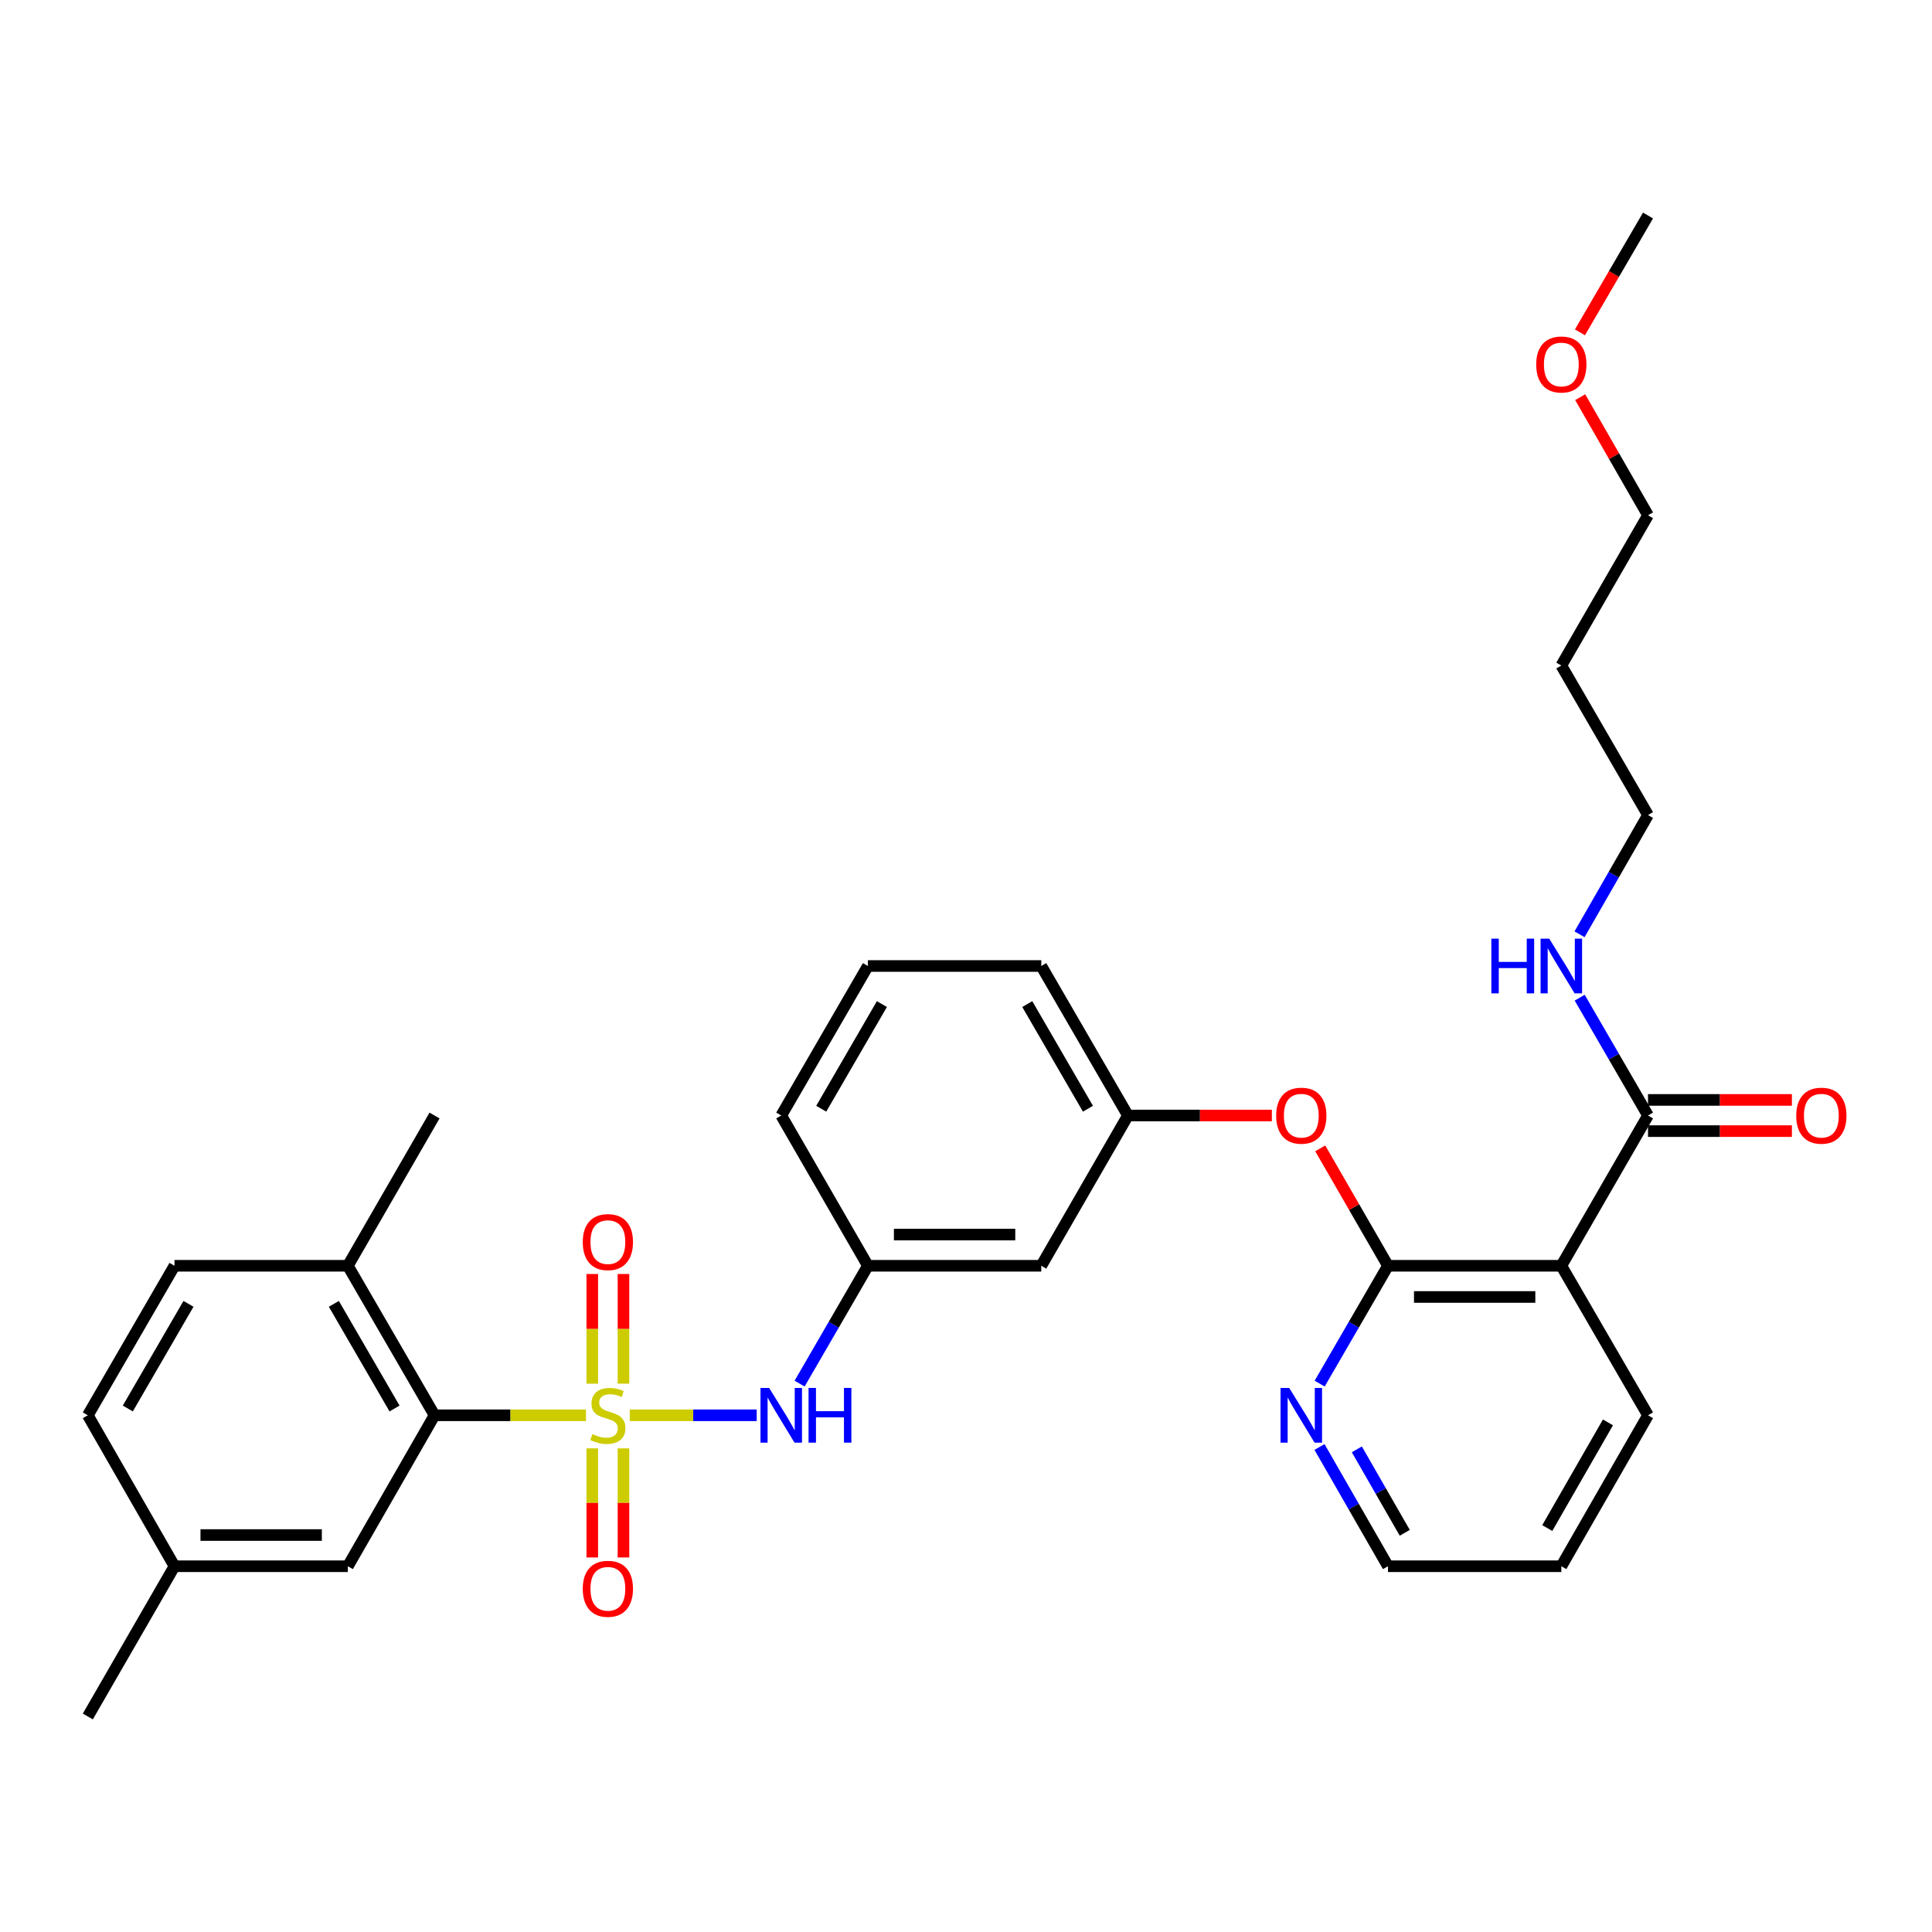 <?xml version='1.0' encoding='iso-8859-1'?>
<svg version='1.1' baseProfile='full'
              xmlns='http://www.w3.org/2000/svg'
                      xmlns:rdkit='http://www.rdkit.org/xml'
                      xmlns:xlink='http://www.w3.org/1999/xlink'
                  xml:space='preserve'
width='1000px' height='1000px' viewBox='0 0 1000 1000'>
<!-- END OF HEADER -->
<rect style='opacity:1.0;fill:#FFFFFF;stroke:none' width='1000' height='1000' x='0' y='0'> </rect>
<path class='bond-1' d='M 303.312,732.55 L 264.112,732.55' style='fill:none;fill-rule:evenodd;stroke:#CCCC00;stroke-width:6px;stroke-linecap:butt;stroke-linejoin:miter;stroke-opacity:1' />
<path class='bond-1' d='M 264.112,732.55 L 224.911,732.55' style='fill:none;fill-rule:evenodd;stroke:#000000;stroke-width:6px;stroke-linecap:butt;stroke-linejoin:miter;stroke-opacity:1' />
<path class='bond-3' d='M 325.958,732.55 L 358.813,732.55' style='fill:none;fill-rule:evenodd;stroke:#CCCC00;stroke-width:6px;stroke-linecap:butt;stroke-linejoin:miter;stroke-opacity:1' />
<path class='bond-3' d='M 358.813,732.55 L 391.668,732.55' style='fill:none;fill-rule:evenodd;stroke:#0000FF;stroke-width:6px;stroke-linecap:butt;stroke-linejoin:miter;stroke-opacity:1' />
<path class='bond-5' d='M 322.71,716.187 L 322.71,687.804' style='fill:none;fill-rule:evenodd;stroke:#CCCC00;stroke-width:6px;stroke-linecap:butt;stroke-linejoin:miter;stroke-opacity:1' />
<path class='bond-5' d='M 322.71,687.804 L 322.71,659.42' style='fill:none;fill-rule:evenodd;stroke:#FF0000;stroke-width:6px;stroke-linecap:butt;stroke-linejoin:miter;stroke-opacity:1' />
<path class='bond-5' d='M 306.561,716.187 L 306.561,687.804' style='fill:none;fill-rule:evenodd;stroke:#CCCC00;stroke-width:6px;stroke-linecap:butt;stroke-linejoin:miter;stroke-opacity:1' />
<path class='bond-5' d='M 306.561,687.804 L 306.561,659.42' style='fill:none;fill-rule:evenodd;stroke:#FF0000;stroke-width:6px;stroke-linecap:butt;stroke-linejoin:miter;stroke-opacity:1' />
<path class='bond-6' d='M 306.561,749.673 L 306.561,777.906' style='fill:none;fill-rule:evenodd;stroke:#CCCC00;stroke-width:6px;stroke-linecap:butt;stroke-linejoin:miter;stroke-opacity:1' />
<path class='bond-6' d='M 306.561,777.906 L 306.561,806.139' style='fill:none;fill-rule:evenodd;stroke:#FF0000;stroke-width:6px;stroke-linecap:butt;stroke-linejoin:miter;stroke-opacity:1' />
<path class='bond-6' d='M 322.71,749.673 L 322.71,777.906' style='fill:none;fill-rule:evenodd;stroke:#CCCC00;stroke-width:6px;stroke-linecap:butt;stroke-linejoin:miter;stroke-opacity:1' />
<path class='bond-6' d='M 322.71,777.906 L 322.71,806.139' style='fill:none;fill-rule:evenodd;stroke:#FF0000;stroke-width:6px;stroke-linecap:butt;stroke-linejoin:miter;stroke-opacity:1' />
<path class='bond-0' d='M 718.415,655.162 L 700.887,624.777' style='fill:none;fill-rule:evenodd;stroke:#000000;stroke-width:6px;stroke-linecap:butt;stroke-linejoin:miter;stroke-opacity:1' />
<path class='bond-0' d='M 700.887,624.777 L 683.358,594.393' style='fill:none;fill-rule:evenodd;stroke:#FF0000;stroke-width:6px;stroke-linecap:butt;stroke-linejoin:miter;stroke-opacity:1' />
<path class='bond-2' d='M 718.415,655.162 L 808.139,655.162' style='fill:none;fill-rule:evenodd;stroke:#000000;stroke-width:6px;stroke-linecap:butt;stroke-linejoin:miter;stroke-opacity:1' />
<path class='bond-2' d='M 731.874,671.311 L 794.68,671.311' style='fill:none;fill-rule:evenodd;stroke:#000000;stroke-width:6px;stroke-linecap:butt;stroke-linejoin:miter;stroke-opacity:1' />
<path class='bond-8' d='M 718.415,655.162 L 700.735,685.658' style='fill:none;fill-rule:evenodd;stroke:#000000;stroke-width:6px;stroke-linecap:butt;stroke-linejoin:miter;stroke-opacity:1' />
<path class='bond-8' d='M 700.735,685.658 L 683.055,716.154' style='fill:none;fill-rule:evenodd;stroke:#0000FF;stroke-width:6px;stroke-linecap:butt;stroke-linejoin:miter;stroke-opacity:1' />
<path class='bond-9' d='M 224.911,732.55 L 180.045,655.162' style='fill:none;fill-rule:evenodd;stroke:#000000;stroke-width:6px;stroke-linecap:butt;stroke-linejoin:miter;stroke-opacity:1' />
<path class='bond-9' d='M 204.211,729.041 L 172.804,674.87' style='fill:none;fill-rule:evenodd;stroke:#000000;stroke-width:6px;stroke-linecap:butt;stroke-linejoin:miter;stroke-opacity:1' />
<path class='bond-10' d='M 224.911,732.55 L 180.045,810.683' style='fill:none;fill-rule:evenodd;stroke:#000000;stroke-width:6px;stroke-linecap:butt;stroke-linejoin:miter;stroke-opacity:1' />
<path class='bond-4' d='M 808.139,655.162 L 853.005,577.388' style='fill:none;fill-rule:evenodd;stroke:#000000;stroke-width:6px;stroke-linecap:butt;stroke-linejoin:miter;stroke-opacity:1' />
<path class='bond-19' d='M 808.139,655.162 L 853.005,732.55' style='fill:none;fill-rule:evenodd;stroke:#000000;stroke-width:6px;stroke-linecap:butt;stroke-linejoin:miter;stroke-opacity:1' />
<path class='bond-11' d='M 413.872,716.154 L 431.549,685.658' style='fill:none;fill-rule:evenodd;stroke:#0000FF;stroke-width:6px;stroke-linecap:butt;stroke-linejoin:miter;stroke-opacity:1' />
<path class='bond-11' d='M 431.549,685.658 L 449.225,655.162' style='fill:none;fill-rule:evenodd;stroke:#000000;stroke-width:6px;stroke-linecap:butt;stroke-linejoin:miter;stroke-opacity:1' />
<path class='bond-14' d='M 853.005,585.462 L 890.246,585.462' style='fill:none;fill-rule:evenodd;stroke:#000000;stroke-width:6px;stroke-linecap:butt;stroke-linejoin:miter;stroke-opacity:1' />
<path class='bond-14' d='M 890.246,585.462 L 927.486,585.462' style='fill:none;fill-rule:evenodd;stroke:#FF0000;stroke-width:6px;stroke-linecap:butt;stroke-linejoin:miter;stroke-opacity:1' />
<path class='bond-14' d='M 853.005,569.314 L 890.246,569.314' style='fill:none;fill-rule:evenodd;stroke:#000000;stroke-width:6px;stroke-linecap:butt;stroke-linejoin:miter;stroke-opacity:1' />
<path class='bond-14' d='M 890.246,569.314 L 927.486,569.314' style='fill:none;fill-rule:evenodd;stroke:#FF0000;stroke-width:6px;stroke-linecap:butt;stroke-linejoin:miter;stroke-opacity:1' />
<path class='bond-15' d='M 853.005,577.388 L 835.325,546.892' style='fill:none;fill-rule:evenodd;stroke:#000000;stroke-width:6px;stroke-linecap:butt;stroke-linejoin:miter;stroke-opacity:1' />
<path class='bond-15' d='M 835.325,546.892 L 817.645,516.396' style='fill:none;fill-rule:evenodd;stroke:#0000FF;stroke-width:6px;stroke-linecap:butt;stroke-linejoin:miter;stroke-opacity:1' />
<path class='bond-7' d='M 658.305,577.388 L 621.061,577.388' style='fill:none;fill-rule:evenodd;stroke:#FF0000;stroke-width:6px;stroke-linecap:butt;stroke-linejoin:miter;stroke-opacity:1' />
<path class='bond-7' d='M 621.061,577.388 L 583.816,577.388' style='fill:none;fill-rule:evenodd;stroke:#000000;stroke-width:6px;stroke-linecap:butt;stroke-linejoin:miter;stroke-opacity:1' />
<path class='bond-23' d='M 682.973,748.962 L 700.694,779.823' style='fill:none;fill-rule:evenodd;stroke:#0000FF;stroke-width:6px;stroke-linecap:butt;stroke-linejoin:miter;stroke-opacity:1' />
<path class='bond-23' d='M 700.694,779.823 L 718.415,810.683' style='fill:none;fill-rule:evenodd;stroke:#000000;stroke-width:6px;stroke-linecap:butt;stroke-linejoin:miter;stroke-opacity:1' />
<path class='bond-23' d='M 702.294,750.179 L 714.698,771.781' style='fill:none;fill-rule:evenodd;stroke:#0000FF;stroke-width:6px;stroke-linecap:butt;stroke-linejoin:miter;stroke-opacity:1' />
<path class='bond-23' d='M 714.698,771.781 L 727.103,793.383' style='fill:none;fill-rule:evenodd;stroke:#000000;stroke-width:6px;stroke-linecap:butt;stroke-linejoin:miter;stroke-opacity:1' />
<path class='bond-16' d='M 180.045,655.162 L 90.312,655.162' style='fill:none;fill-rule:evenodd;stroke:#000000;stroke-width:6px;stroke-linecap:butt;stroke-linejoin:miter;stroke-opacity:1' />
<path class='bond-27' d='M 180.045,655.162 L 224.911,577.388' style='fill:none;fill-rule:evenodd;stroke:#000000;stroke-width:6px;stroke-linecap:butt;stroke-linejoin:miter;stroke-opacity:1' />
<path class='bond-17' d='M 180.045,810.683 L 90.312,810.683' style='fill:none;fill-rule:evenodd;stroke:#000000;stroke-width:6px;stroke-linecap:butt;stroke-linejoin:miter;stroke-opacity:1' />
<path class='bond-17' d='M 166.585,794.534 L 103.772,794.534' style='fill:none;fill-rule:evenodd;stroke:#000000;stroke-width:6px;stroke-linecap:butt;stroke-linejoin:miter;stroke-opacity:1' />
<path class='bond-12' d='M 449.225,655.162 L 538.958,655.162' style='fill:none;fill-rule:evenodd;stroke:#000000;stroke-width:6px;stroke-linecap:butt;stroke-linejoin:miter;stroke-opacity:1' />
<path class='bond-12' d='M 462.685,639.013 L 525.498,639.013' style='fill:none;fill-rule:evenodd;stroke:#000000;stroke-width:6px;stroke-linecap:butt;stroke-linejoin:miter;stroke-opacity:1' />
<path class='bond-25' d='M 449.225,655.162 L 404.368,577.388' style='fill:none;fill-rule:evenodd;stroke:#000000;stroke-width:6px;stroke-linecap:butt;stroke-linejoin:miter;stroke-opacity:1' />
<path class='bond-13' d='M 538.958,655.162 L 583.816,577.388' style='fill:none;fill-rule:evenodd;stroke:#000000;stroke-width:6px;stroke-linecap:butt;stroke-linejoin:miter;stroke-opacity:1' />
<path class='bond-33' d='M 583.816,577.388 L 538.958,500' style='fill:none;fill-rule:evenodd;stroke:#000000;stroke-width:6px;stroke-linecap:butt;stroke-linejoin:miter;stroke-opacity:1' />
<path class='bond-33' d='M 563.116,573.878 L 531.716,519.707' style='fill:none;fill-rule:evenodd;stroke:#000000;stroke-width:6px;stroke-linecap:butt;stroke-linejoin:miter;stroke-opacity:1' />
<path class='bond-24' d='M 817.564,483.588 L 835.284,452.727' style='fill:none;fill-rule:evenodd;stroke:#0000FF;stroke-width:6px;stroke-linecap:butt;stroke-linejoin:miter;stroke-opacity:1' />
<path class='bond-24' d='M 835.284,452.727 L 853.005,421.867' style='fill:none;fill-rule:evenodd;stroke:#000000;stroke-width:6px;stroke-linecap:butt;stroke-linejoin:miter;stroke-opacity:1' />
<path class='bond-32' d='M 90.312,655.162 L 45.455,732.55' style='fill:none;fill-rule:evenodd;stroke:#000000;stroke-width:6px;stroke-linecap:butt;stroke-linejoin:miter;stroke-opacity:1' />
<path class='bond-32' d='M 97.555,674.869 L 66.154,729.04' style='fill:none;fill-rule:evenodd;stroke:#000000;stroke-width:6px;stroke-linecap:butt;stroke-linejoin:miter;stroke-opacity:1' />
<path class='bond-18' d='M 90.312,810.683 L 45.455,732.55' style='fill:none;fill-rule:evenodd;stroke:#000000;stroke-width:6px;stroke-linecap:butt;stroke-linejoin:miter;stroke-opacity:1' />
<path class='bond-29' d='M 90.312,810.683 L 45.455,888.448' style='fill:none;fill-rule:evenodd;stroke:#000000;stroke-width:6px;stroke-linecap:butt;stroke-linejoin:miter;stroke-opacity:1' />
<path class='bond-34' d='M 853.005,732.55 L 808.139,810.683' style='fill:none;fill-rule:evenodd;stroke:#000000;stroke-width:6px;stroke-linecap:butt;stroke-linejoin:miter;stroke-opacity:1' />
<path class='bond-34' d='M 832.271,736.228 L 800.865,790.921' style='fill:none;fill-rule:evenodd;stroke:#000000;stroke-width:6px;stroke-linecap:butt;stroke-linejoin:miter;stroke-opacity:1' />
<path class='bond-20' d='M 808.139,344.479 L 853.005,421.867' style='fill:none;fill-rule:evenodd;stroke:#000000;stroke-width:6px;stroke-linecap:butt;stroke-linejoin:miter;stroke-opacity:1' />
<path class='bond-28' d='M 808.139,344.479 L 853.005,266.705' style='fill:none;fill-rule:evenodd;stroke:#000000;stroke-width:6px;stroke-linecap:butt;stroke-linejoin:miter;stroke-opacity:1' />
<path class='bond-21' d='M 817.908,205.585 L 835.457,236.145' style='fill:none;fill-rule:evenodd;stroke:#FF0000;stroke-width:6px;stroke-linecap:butt;stroke-linejoin:miter;stroke-opacity:1' />
<path class='bond-21' d='M 835.457,236.145 L 853.005,266.705' style='fill:none;fill-rule:evenodd;stroke:#000000;stroke-width:6px;stroke-linecap:butt;stroke-linejoin:miter;stroke-opacity:1' />
<path class='bond-30' d='M 817.779,172.024 L 835.392,141.788' style='fill:none;fill-rule:evenodd;stroke:#FF0000;stroke-width:6px;stroke-linecap:butt;stroke-linejoin:miter;stroke-opacity:1' />
<path class='bond-30' d='M 835.392,141.788 L 853.005,111.552' style='fill:none;fill-rule:evenodd;stroke:#000000;stroke-width:6px;stroke-linecap:butt;stroke-linejoin:miter;stroke-opacity:1' />
<path class='bond-22' d='M 449.225,500 L 404.368,577.388' style='fill:none;fill-rule:evenodd;stroke:#000000;stroke-width:6px;stroke-linecap:butt;stroke-linejoin:miter;stroke-opacity:1' />
<path class='bond-22' d='M 456.468,519.707 L 425.068,573.878' style='fill:none;fill-rule:evenodd;stroke:#000000;stroke-width:6px;stroke-linecap:butt;stroke-linejoin:miter;stroke-opacity:1' />
<path class='bond-26' d='M 449.225,500 L 538.958,500' style='fill:none;fill-rule:evenodd;stroke:#000000;stroke-width:6px;stroke-linecap:butt;stroke-linejoin:miter;stroke-opacity:1' />
<path class='bond-31' d='M 718.415,810.683 L 808.139,810.683' style='fill:none;fill-rule:evenodd;stroke:#000000;stroke-width:6px;stroke-linecap:butt;stroke-linejoin:miter;stroke-opacity:1' />
<path  class='atom-0' d='M 306.635 742.27
Q 306.955 742.39, 308.275 742.95
Q 309.595 743.51, 311.035 743.87
Q 312.515 744.19, 313.955 744.19
Q 316.635 744.19, 318.195 742.91
Q 319.755 741.59, 319.755 739.31
Q 319.755 737.75, 318.955 736.79
Q 318.195 735.83, 316.995 735.31
Q 315.795 734.79, 313.795 734.19
Q 311.275 733.43, 309.755 732.71
Q 308.275 731.99, 307.195 730.47
Q 306.155 728.95, 306.155 726.39
Q 306.155 722.83, 308.555 720.63
Q 310.995 718.43, 315.795 718.43
Q 319.075 718.43, 322.795 719.99
L 321.875 723.07
Q 318.475 721.67, 315.915 721.67
Q 313.155 721.67, 311.635 722.83
Q 310.115 723.95, 310.155 725.91
Q 310.155 727.43, 310.915 728.35
Q 311.715 729.27, 312.835 729.79
Q 313.995 730.31, 315.915 730.91
Q 318.475 731.71, 319.995 732.51
Q 321.515 733.31, 322.595 734.95
Q 323.715 736.55, 323.715 739.31
Q 323.715 743.23, 321.075 745.35
Q 318.475 747.43, 314.115 747.43
Q 311.595 747.43, 309.675 746.87
Q 307.795 746.35, 305.555 745.43
L 306.635 742.27
' fill='#CCCC00'/>
<path  class='atom-4' d='M 398.108 718.39
L 407.388 733.39
Q 408.308 734.87, 409.788 737.55
Q 411.268 740.23, 411.348 740.39
L 411.348 718.39
L 415.108 718.39
L 415.108 746.71
L 411.228 746.71
L 401.268 730.31
Q 400.108 728.39, 398.868 726.19
Q 397.668 723.99, 397.308 723.31
L 397.308 746.71
L 393.628 746.71
L 393.628 718.39
L 398.108 718.39
' fill='#0000FF'/>
<path  class='atom-4' d='M 418.508 718.39
L 422.348 718.39
L 422.348 730.43
L 436.828 730.43
L 436.828 718.39
L 440.668 718.39
L 440.668 746.71
L 436.828 746.71
L 436.828 733.63
L 422.348 733.63
L 422.348 746.71
L 418.508 746.71
L 418.508 718.39
' fill='#0000FF'/>
<path  class='atom-6' d='M 301.635 642.906
Q 301.635 636.106, 304.995 632.306
Q 308.355 628.506, 314.635 628.506
Q 320.915 628.506, 324.275 632.306
Q 327.635 636.106, 327.635 642.906
Q 327.635 649.786, 324.235 653.706
Q 320.835 657.586, 314.635 657.586
Q 308.395 657.586, 304.995 653.706
Q 301.635 649.826, 301.635 642.906
M 314.635 654.386
Q 318.955 654.386, 321.275 651.506
Q 323.635 648.586, 323.635 642.906
Q 323.635 637.346, 321.275 634.546
Q 318.955 631.706, 314.635 631.706
Q 310.315 631.706, 307.955 634.506
Q 305.635 637.306, 305.635 642.906
Q 305.635 648.626, 307.955 651.506
Q 310.315 654.386, 314.635 654.386
' fill='#FF0000'/>
<path  class='atom-7' d='M 301.635 822.354
Q 301.635 815.554, 304.995 811.754
Q 308.355 807.954, 314.635 807.954
Q 320.915 807.954, 324.275 811.754
Q 327.635 815.554, 327.635 822.354
Q 327.635 829.234, 324.235 833.154
Q 320.835 837.034, 314.635 837.034
Q 308.395 837.034, 304.995 833.154
Q 301.635 829.274, 301.635 822.354
M 314.635 833.834
Q 318.955 833.834, 321.275 830.954
Q 323.635 828.034, 323.635 822.354
Q 323.635 816.794, 321.275 813.994
Q 318.955 811.154, 314.635 811.154
Q 310.315 811.154, 307.955 813.954
Q 305.635 816.754, 305.635 822.354
Q 305.635 828.074, 307.955 830.954
Q 310.315 833.834, 314.635 833.834
' fill='#FF0000'/>
<path  class='atom-8' d='M 660.549 577.468
Q 660.549 570.668, 663.909 566.868
Q 667.269 563.068, 673.549 563.068
Q 679.829 563.068, 683.189 566.868
Q 686.549 570.668, 686.549 577.468
Q 686.549 584.348, 683.149 588.268
Q 679.749 592.148, 673.549 592.148
Q 667.309 592.148, 663.909 588.268
Q 660.549 584.388, 660.549 577.468
M 673.549 588.948
Q 677.869 588.948, 680.189 586.068
Q 682.549 583.148, 682.549 577.468
Q 682.549 571.908, 680.189 569.108
Q 677.869 566.268, 673.549 566.268
Q 669.229 566.268, 666.869 569.068
Q 664.549 571.868, 664.549 577.468
Q 664.549 583.188, 666.869 586.068
Q 669.229 588.948, 673.549 588.948
' fill='#FF0000'/>
<path  class='atom-9' d='M 667.289 718.39
L 676.569 733.39
Q 677.489 734.87, 678.969 737.55
Q 680.449 740.23, 680.529 740.39
L 680.529 718.39
L 684.289 718.39
L 684.289 746.71
L 680.409 746.71
L 670.449 730.31
Q 669.289 728.39, 668.049 726.19
Q 666.849 723.99, 666.489 723.31
L 666.489 746.71
L 662.809 746.71
L 662.809 718.39
L 667.289 718.39
' fill='#0000FF'/>
<path  class='atom-15' d='M 929.729 577.468
Q 929.729 570.668, 933.089 566.868
Q 936.449 563.068, 942.729 563.068
Q 949.009 563.068, 952.369 566.868
Q 955.729 570.668, 955.729 577.468
Q 955.729 584.348, 952.329 588.268
Q 948.929 592.148, 942.729 592.148
Q 936.489 592.148, 933.089 588.268
Q 929.729 584.388, 929.729 577.468
M 942.729 588.948
Q 947.049 588.948, 949.369 586.068
Q 951.729 583.148, 951.729 577.468
Q 951.729 571.908, 949.369 569.108
Q 947.049 566.268, 942.729 566.268
Q 938.409 566.268, 936.049 569.068
Q 933.729 571.868, 933.729 577.468
Q 933.729 583.188, 936.049 586.068
Q 938.409 588.948, 942.729 588.948
' fill='#FF0000'/>
<path  class='atom-16' d='M 771.919 485.84
L 775.759 485.84
L 775.759 497.88
L 790.239 497.88
L 790.239 485.84
L 794.079 485.84
L 794.079 514.16
L 790.239 514.16
L 790.239 501.08
L 775.759 501.08
L 775.759 514.16
L 771.919 514.16
L 771.919 485.84
' fill='#0000FF'/>
<path  class='atom-16' d='M 801.879 485.84
L 811.159 500.84
Q 812.079 502.32, 813.559 505
Q 815.039 507.68, 815.119 507.84
L 815.119 485.84
L 818.879 485.84
L 818.879 514.16
L 814.999 514.16
L 805.039 497.76
Q 803.879 495.84, 802.639 493.64
Q 801.439 491.44, 801.079 490.76
L 801.079 514.16
L 797.399 514.16
L 797.399 485.84
L 801.879 485.84
' fill='#0000FF'/>
<path  class='atom-22' d='M 795.139 188.653
Q 795.139 181.853, 798.499 178.053
Q 801.859 174.253, 808.139 174.253
Q 814.419 174.253, 817.779 178.053
Q 821.139 181.853, 821.139 188.653
Q 821.139 195.533, 817.739 199.453
Q 814.339 203.333, 808.139 203.333
Q 801.899 203.333, 798.499 199.453
Q 795.139 195.573, 795.139 188.653
M 808.139 200.133
Q 812.459 200.133, 814.779 197.253
Q 817.139 194.333, 817.139 188.653
Q 817.139 183.093, 814.779 180.293
Q 812.459 177.453, 808.139 177.453
Q 803.819 177.453, 801.459 180.253
Q 799.139 183.053, 799.139 188.653
Q 799.139 194.373, 801.459 197.253
Q 803.819 200.133, 808.139 200.133
' fill='#FF0000'/>
</svg>
